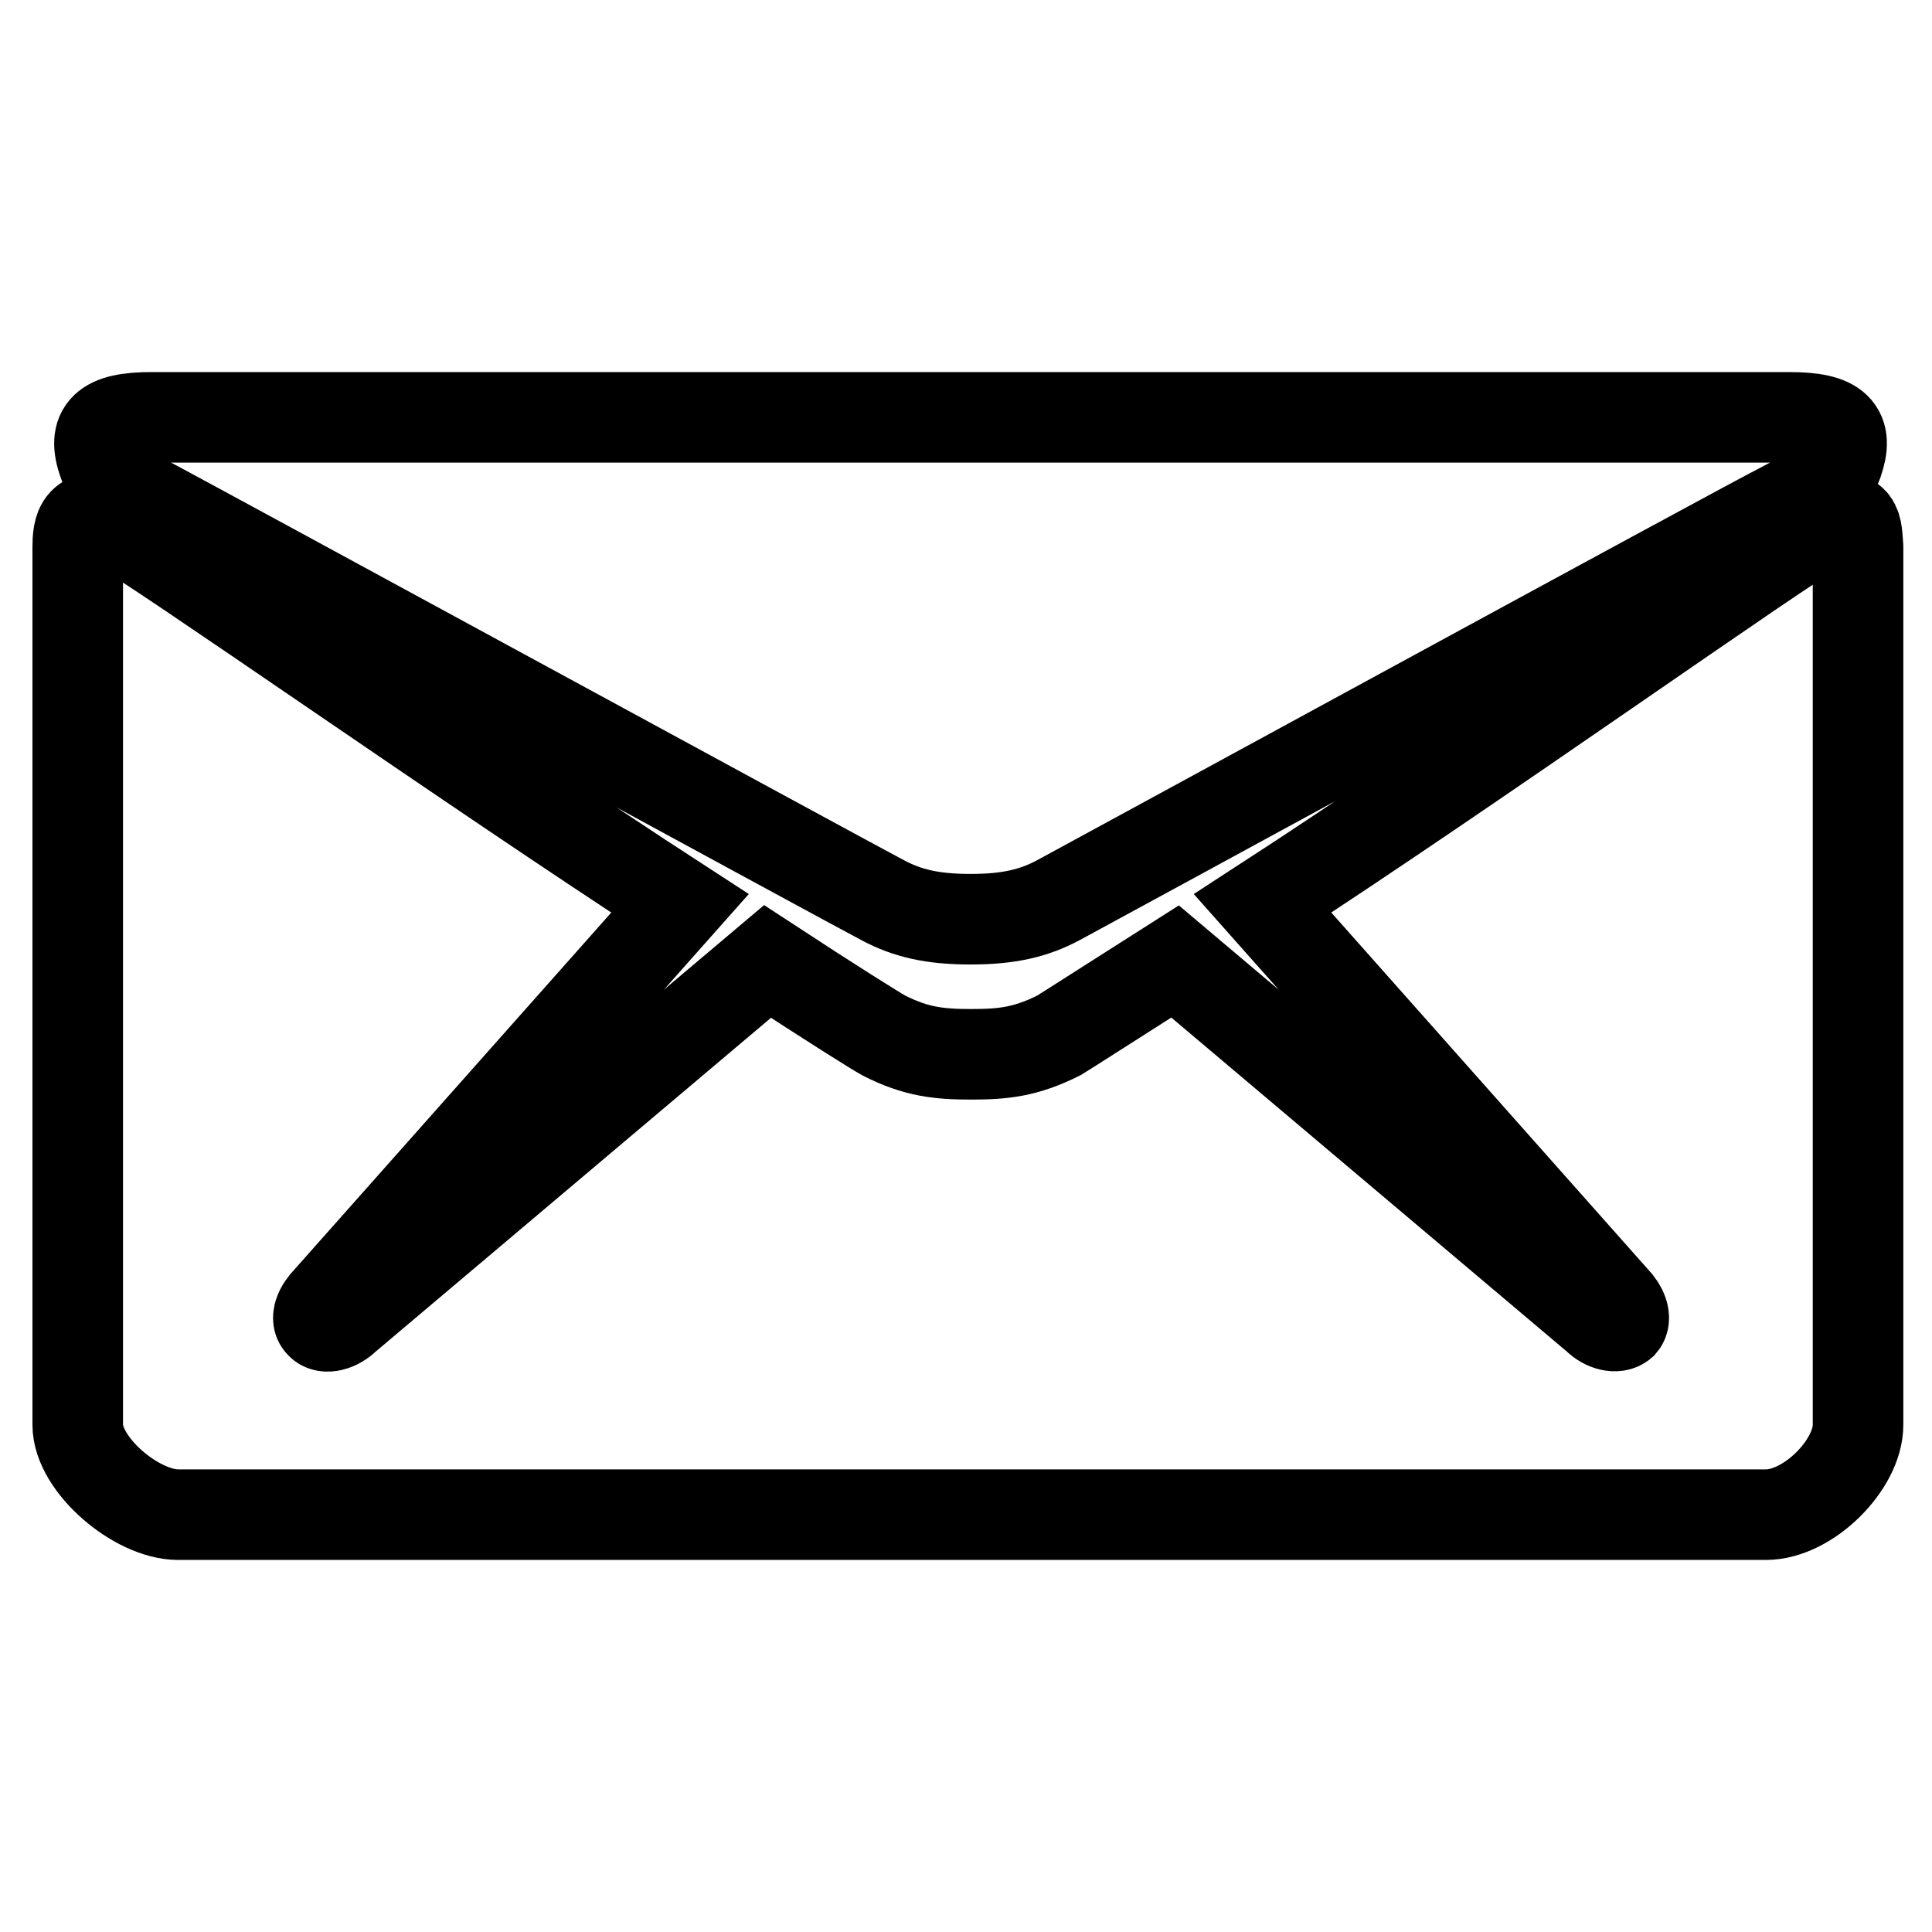 <?xml version="1.0" encoding="utf-8"?>
<!-- Svg Vector Icons : http://www.onlinewebfonts.com/icon -->
<!DOCTYPE svg PUBLIC "-//W3C//DTD SVG 1.1//EN" "http://www.w3.org/Graphics/SVG/1.1/DTD/svg11.dtd">
<svg version="1.1" xmlns="http://www.w3.org/2000/svg" xmlns:xlink="http://www.w3.org/1999/xlink" x="0px" y="0px" viewBox="0 0 256 256" enable-background="new 0 0 256 256" xml:space="preserve">
<g> <path stroke-width="12" fill-opacity="0" stroke="#000000"  d="M20.8,67.1c6.2,3.3,92.9,50.5,96.2,52.2c3.2,1.7,6.5,2.5,11.6,2.5c5.1,0,8.4-0.8,11.6-2.5 c3.2-1.7,89.9-49,96.2-52.2c2.3-1.2,6.2-3.3,7.1-5.8c1.5-4.3-0.1-6-6.4-6H128.6H20.1c-6.3,0-7.9,1.7-6.4,6 C14.5,63.8,18.5,65.9,20.8,67.1z M241.3,69.7c-4.7,2.4-46.4,32.1-74,50l46.6,52.5c1.1,1.1,1.6,2.5,1,3.2c-0.7,0.6-2.2,0.3-3.3-0.8 l-55.9-47.2c-8.5,5.4-14.4,9.2-15.4,9.8c-4.4,2.2-7.4,2.5-11.6,2.5c-4.2,0-7.3-0.3-11.6-2.5c-1.1-0.6-7-4.3-15.4-9.8l-55.9,47.2 c-1.1,1.1-2.7,1.5-3.3,0.8c-0.7-0.6-0.2-2,1-3.2l46.6-52.5c-27.6-17.9-69.8-47.6-74.5-50c-5-2.6-5.3,0.5-5.3,2.8 c0,2.3,0,116.3,0,116.3c0,5.3,7.8,11.9,13.3,11.9h105.2h105.2c5.6,0,12.2-6.6,12.2-11.9c0,0,0-114,0-116.3 C246,70.1,246.3,67.1,241.3,69.7z"/></g>
</svg>